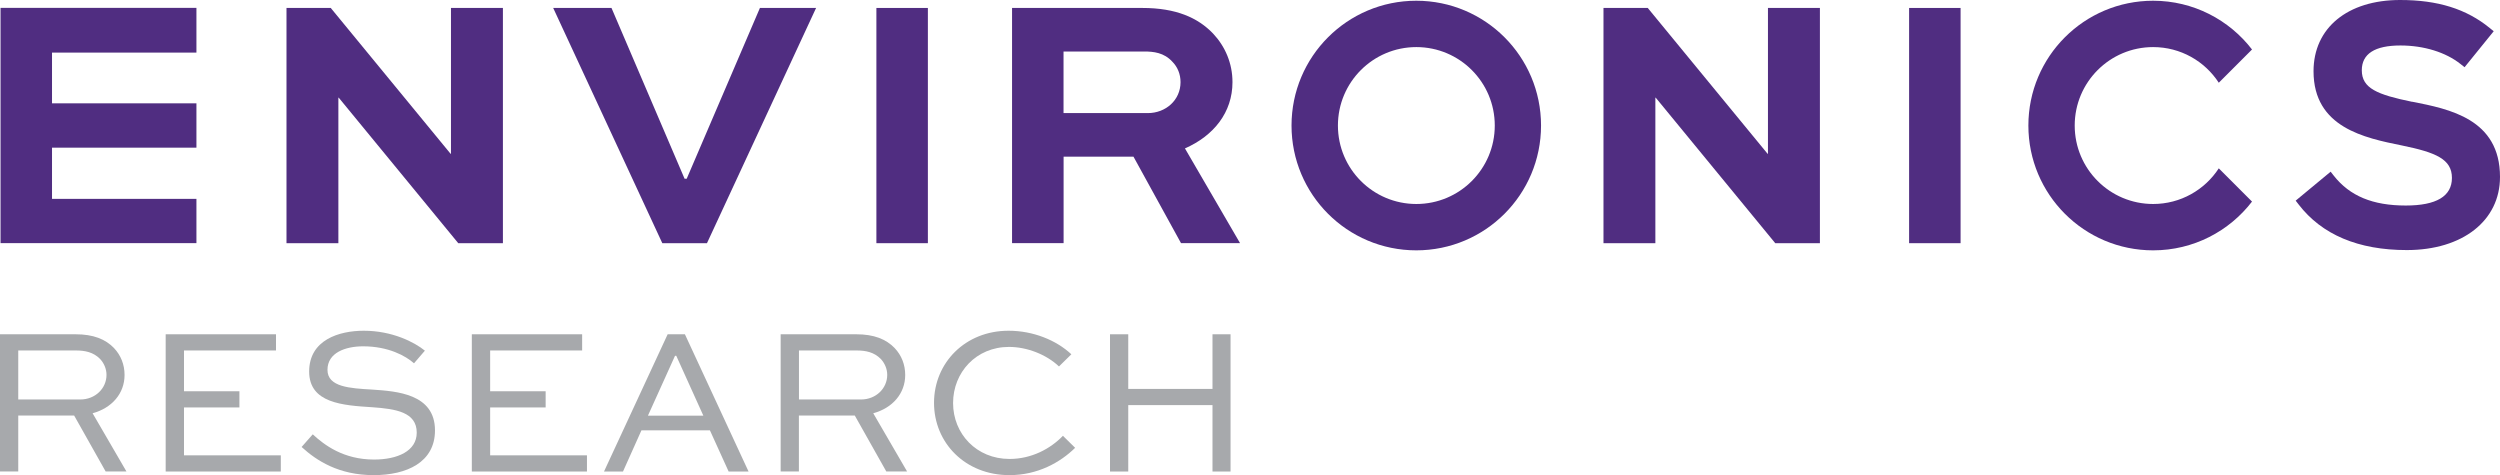 <svg width="563" height="107" viewBox="0 0 563 107" fill="none" xmlns="http://www.w3.org/2000/svg">
<g clip-path="url(#clip0_2669_7266)">
<path d="M318.946 56.377C303.422 56.377 290.851 43.8 290.851 28.271C290.851 12.742 303.422 0.166 318.946 0.166C334.469 0.166 347.042 12.742 347.042 28.271C347.042 43.8 334.469 56.377 318.946 56.377ZM336.623 28.271C336.623 18.511 328.718 10.604 318.961 10.604C309.205 10.604 301.3 18.511 301.3 28.271C301.3 38.031 309.205 45.939 318.961 45.939C328.718 45.939 336.623 38.031 336.623 28.271Z" fill="#502D81"/>
<path d="M44.222 33.257H11.714V44.779H44.237V54.75H0.121V1.777H44.237V11.839H11.714V23.271H44.237V33.242L44.222 33.257Z" fill="#502D81"/>
<path d="M113.256 1.792V54.765H103.198L76.277 21.99H76.202V54.765H64.518V1.792H74.485L101.482 34.642H101.557V1.792H113.226H113.256Z" fill="#502D81"/>
<path d="M183.783 1.792L159.21 54.765H149.152L124.579 1.792H137.708L154.165 40.246H154.647L171.134 1.792H183.783Z" fill="#502D81"/>
<path d="M197.364 54.765V1.792H208.958V54.765H197.364Z" fill="#502D81"/>
<path d="M227.914 54.765V1.792H257.274C264.817 1.792 269.755 3.976 273.174 7.546C275.929 10.468 277.554 14.279 277.554 18.496C277.554 25.304 273.339 30.576 266.85 33.422L279.257 54.75H265.961L255.256 35.275H239.522V54.75H227.929L227.914 54.765ZM239.507 11.598V25.47H258.479C262.529 25.47 265.857 22.548 265.857 18.496C265.857 16.719 265.209 15.092 263.99 13.872C262.122 11.839 259.774 11.598 257.665 11.598H239.507Z" fill="#502D81"/>
<path d="M409.843 1.792V54.765H399.786L372.864 21.99H372.789V54.765H361.105V1.792H371.073L398.07 34.642H398.144V1.792H409.828H409.843Z" fill="#502D81"/>
<path d="M429.93 54.765V1.792H441.523V54.765H429.93Z" fill="#502D81"/>
<path d="M484.886 45.939C475.13 45.939 467.224 38.031 467.224 28.271C467.224 18.511 475.13 10.604 484.886 10.604C491.088 10.604 496.525 13.797 499.671 18.632L507.154 11.146C502.021 4.473 493.95 0.166 484.886 0.166C469.362 0.166 456.791 12.742 456.791 28.271C456.791 43.8 469.362 56.377 484.886 56.377C493.965 56.377 502.021 52.069 507.154 45.397L499.671 37.911C496.525 42.746 491.075 45.939 484.886 45.939Z" fill="#502D81"/>
<path d="M543.2 22.924C535.371 21.313 531.878 19.897 531.878 15.83C531.878 12.125 534.799 10.242 540.581 10.242C545.865 10.242 550.819 11.778 554.146 14.444L555.02 15.137L561.584 7.034L560.712 6.326C555.441 2.018 549.013 0 540.506 0C528.655 0 521.007 6.296 521.007 16.041C521.007 28.723 532.51 31.058 540.912 32.76C548.546 34.326 552.175 35.832 552.175 40.065C552.175 44.192 548.68 46.285 541.786 46.285C534.332 46.285 529.182 44.147 525.569 39.568L524.861 38.664L516.986 45.186L517.649 46.044C522.888 52.852 531.08 56.316 542.01 56.316C554.569 56.316 563 49.704 563 39.854C563 26.78 551.572 24.551 543.23 22.909L543.2 22.924Z" fill="#502D81"/>
<path d="M0 106.187V75.279H17.029C21.004 75.279 23.744 76.364 25.687 78.397C27.207 80.009 28.051 82.088 28.051 84.452C28.051 88.609 25.205 91.878 20.854 93.068L28.472 106.172H23.79L16.698 93.58H4.11V106.172H0V106.187ZM4.11 78.94V89.965H18.068C21.471 89.965 23.985 87.45 23.985 84.422C23.985 83.051 23.413 81.771 22.525 80.822C21.004 79.301 19.167 78.925 17.044 78.925H4.11V78.94Z" fill="#A7A9AC"/>
<path d="M53.918 91.757H41.436V102.542H63.238V106.187H37.31V75.279H62.154V78.925H41.436V88.112H53.918V91.757Z" fill="#A7A9AC"/>
<path d="M93.231 81.816C91.394 80.16 87.464 77.991 81.788 77.991C77.813 77.991 73.748 79.406 73.748 83.293C73.748 87.178 78.852 87.45 83.866 87.736C89.256 88.112 97.959 88.64 97.959 96.924C97.959 104.123 91.575 107 84.152 107C76.292 107 71.278 103.732 67.921 100.659L70.435 97.812C73.04 100.222 77.346 103.491 84.242 103.491C89.497 103.491 93.849 101.593 93.849 97.436C93.849 92.797 89.121 92.089 83.866 91.712C77.196 91.29 69.622 90.808 69.622 83.669C69.622 76.53 76.383 74.481 81.924 74.481C88.308 74.481 93.321 77.042 95.685 78.97L93.231 81.816Z" fill="#A7A9AC"/>
<path d="M122.878 91.757H110.381V102.542H132.183V106.187H106.255V75.279H131.099V78.925H110.381V88.112H122.878V91.757Z" fill="#A7A9AC"/>
<path d="M136.022 106.187L150.356 75.279H154.241L168.574 106.187H164.088L159.872 96.908H144.454L140.298 106.187H136.037H136.022ZM145.914 93.61H158.396L152.298 80.129H152.013L145.914 93.61Z" fill="#A7A9AC"/>
<path d="M175.802 106.187V75.279H192.831C196.805 75.279 199.546 76.364 201.489 78.397C203.009 80.009 203.853 82.088 203.853 84.452C203.853 88.609 201.008 91.878 196.656 93.068L204.274 106.172H199.592L192.499 93.58H179.912V106.172H175.802V106.187ZM179.928 78.94V89.965H193.885C197.288 89.965 199.803 87.45 199.803 84.422C199.803 83.051 199.23 81.771 198.342 80.822C196.821 79.301 194.984 78.925 192.861 78.925H179.943L179.928 78.94Z" fill="#A7A9AC"/>
<path d="M242.126 100.84C238.769 104.153 233.665 107 227.325 107C217.344 107 210.342 99.71 210.342 90.718C210.342 81.726 217.344 74.481 227.131 74.481C232.671 74.481 237.865 76.605 241.269 79.783L238.483 82.524C235.637 79.828 231.286 78.126 227.221 78.126C219.843 78.126 214.633 83.85 214.633 90.763C214.633 97.677 219.889 103.355 227.355 103.355C232.279 103.355 236.54 101.081 239.372 98.144L242.111 100.84H242.126Z" fill="#A7A9AC"/>
<path d="M249.972 106.187V75.279H254.082V87.585H273.054V75.279H277.118V106.187H273.054V91.23H254.082V106.187H249.972Z" fill="#A7A9AC"/>
</g>
<defs>
<clipPath id="clip0_2669_7266">
<rect width="563" height="107" fill="white"/>
</clipPath>
</defs>
</svg>

